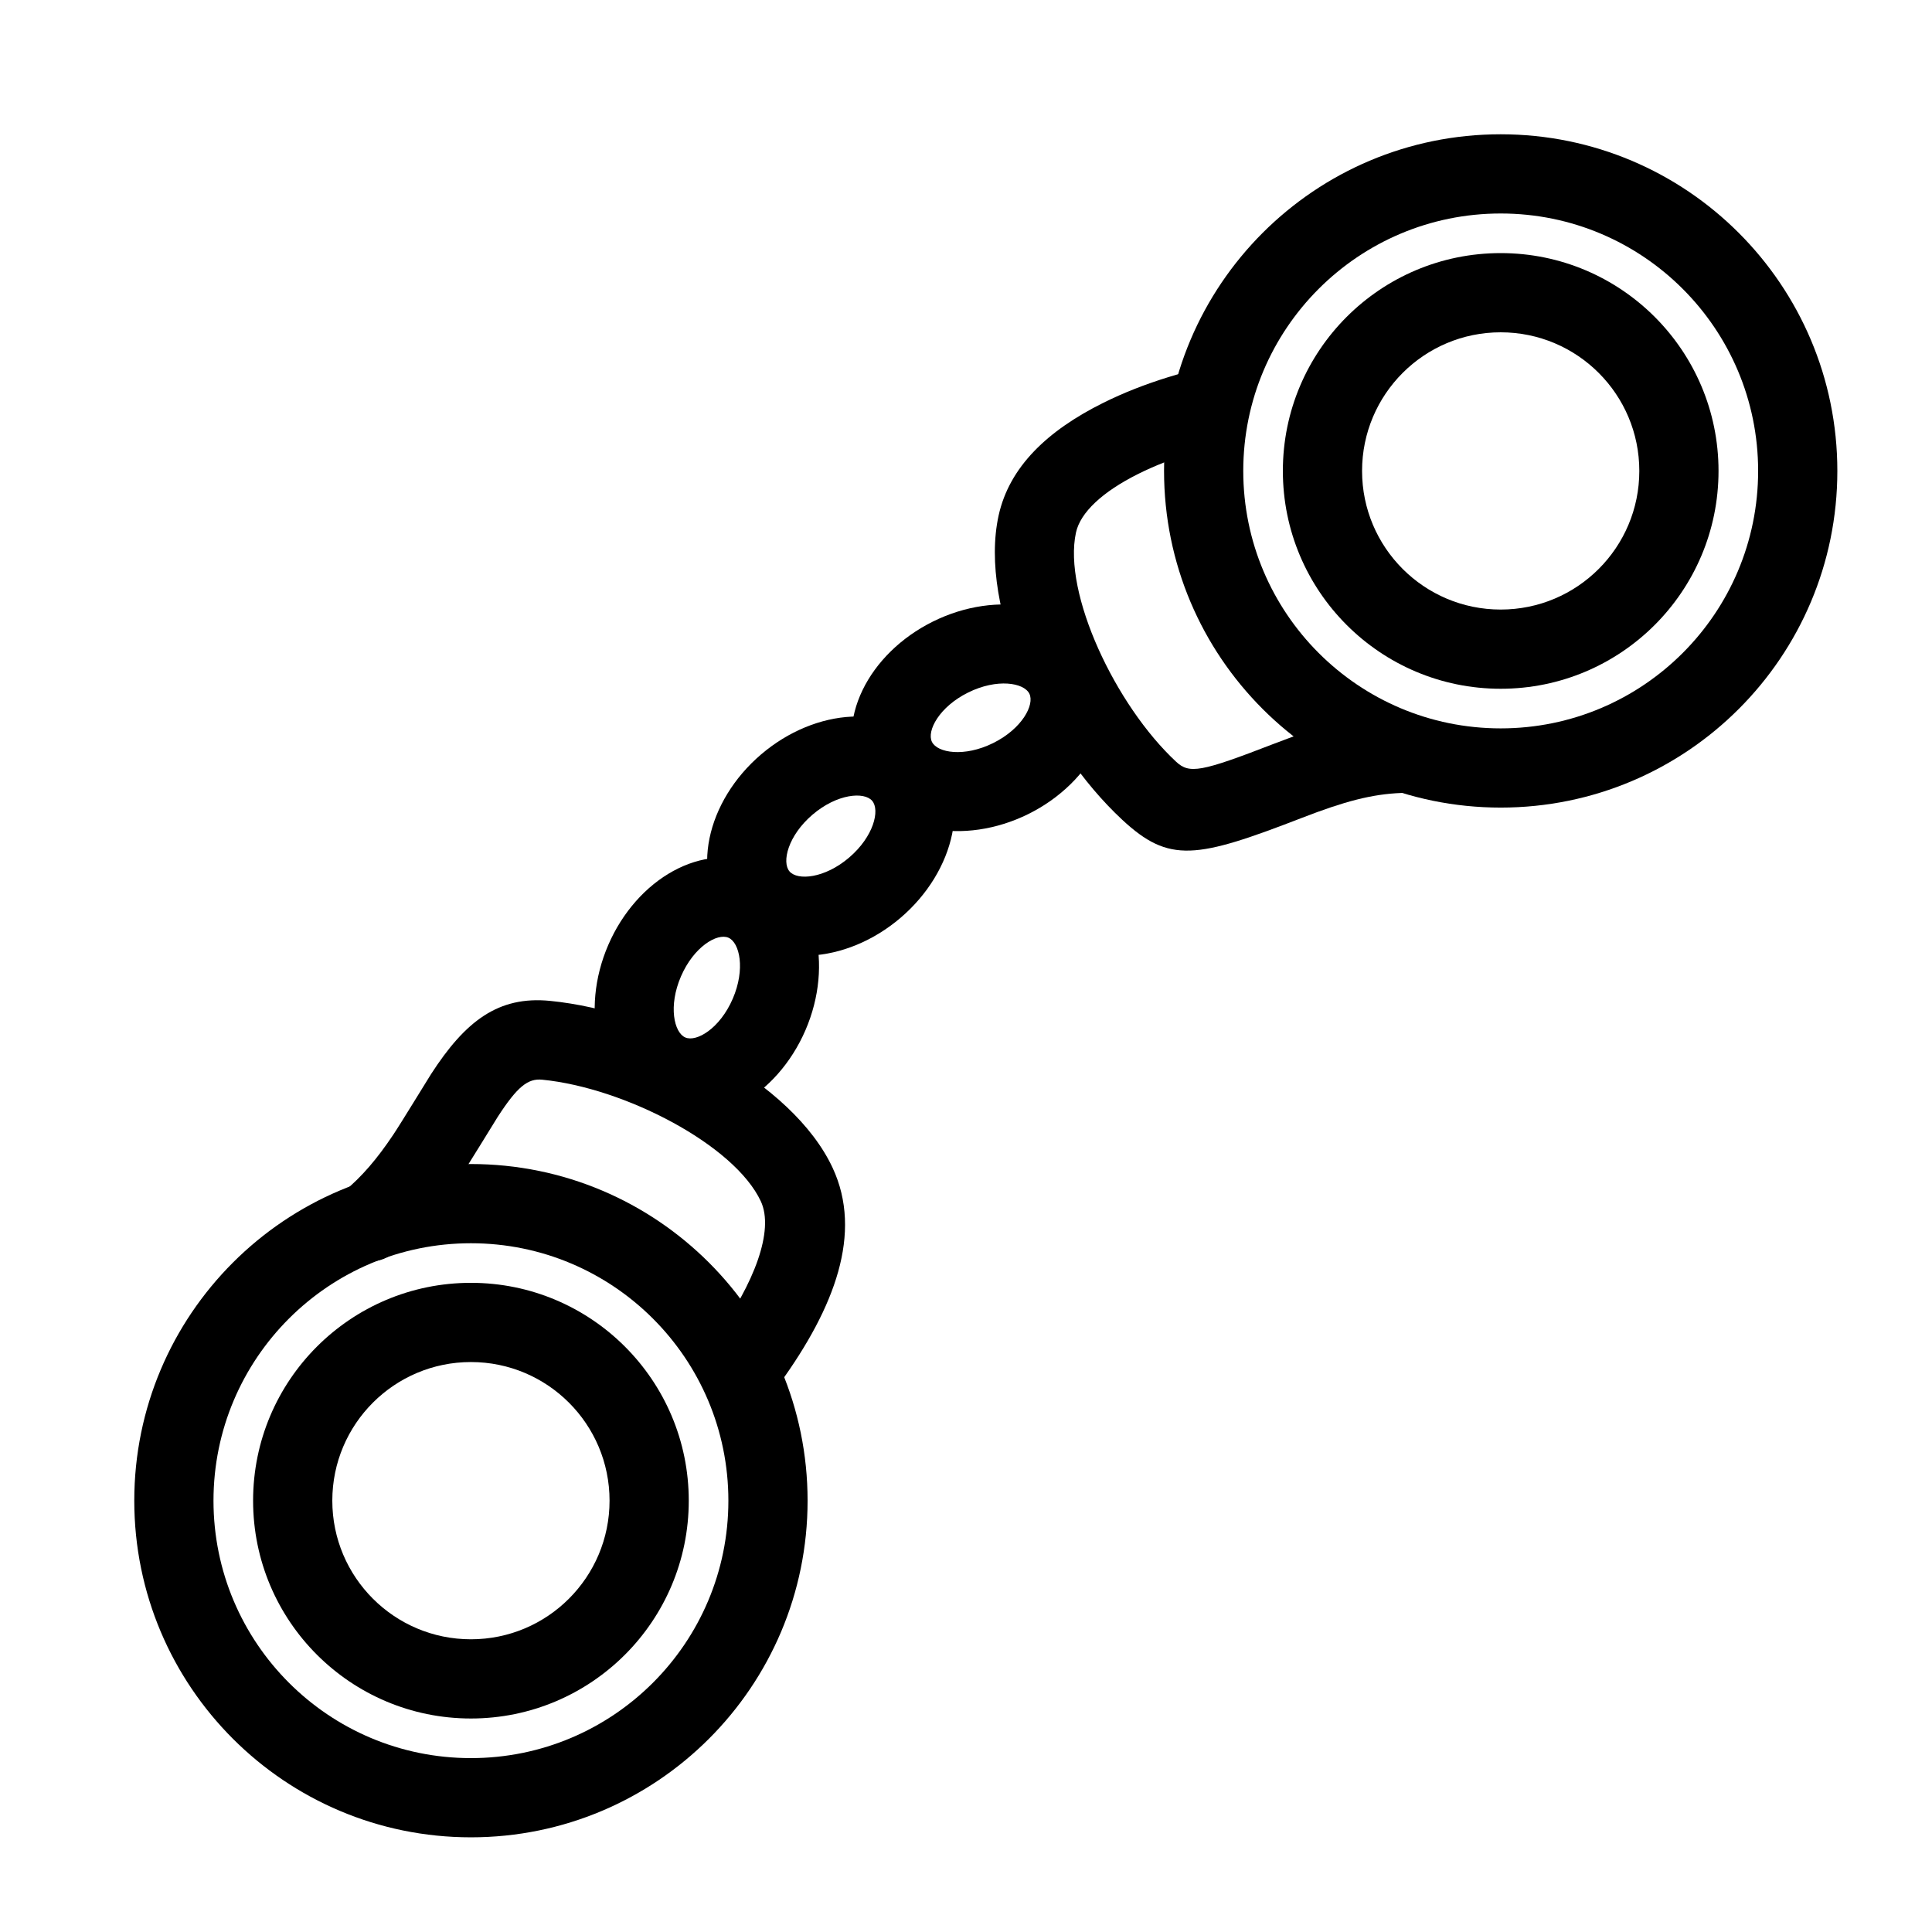 <?xml version="1.0" encoding="UTF-8"?>
<!-- Uploaded to: ICON Repo, www.svgrepo.com, Generator: ICON Repo Mixer Tools -->
<svg fill="#000000" width="800px" height="800px" version="1.1" viewBox="144 144 512 512" xmlns="http://www.w3.org/2000/svg">
 <g>
  <path d="m268.8 630.91c49.273 0 89.219-39.941 89.219-89.215 0-49.273-39.945-89.215-89.219-89.215s-89.215 39.941-89.215 89.215c0 49.273 39.941 89.215 89.215 89.215zm0-20.992c-37.68 0-68.223-30.543-68.223-68.223 0-37.68 30.543-68.223 68.223-68.223s68.227 30.543 68.227 68.223c0 37.68-30.547 68.223-68.227 68.223z"/>
  <path d="m268.8 599.42c31.883 0 57.73-25.844 57.73-57.727 0-31.883-25.848-57.73-57.73-57.73s-57.727 25.848-57.727 57.73c0 31.883 25.844 57.727 57.727 57.727zm0-20.992c-20.289 0-36.734-16.445-36.734-36.734 0-20.289 16.445-36.738 36.734-36.738s36.738 16.449 36.738 36.738c0 20.289-16.449 36.734-36.738 36.734z"/>
  <path d="m541.7 358.02c49.273 0 89.215-39.945 89.215-89.219s-39.941-89.215-89.215-89.215c-49.273 0-89.215 39.941-89.215 89.215s39.941 89.219 89.215 89.219zm0-20.992c-37.68 0-68.223-30.547-68.223-68.227s30.543-68.223 68.223-68.223c37.68 0 68.223 30.543 68.223 68.223s-30.543 68.227-68.223 68.227z"/>
  <path d="m541.7 326.53c31.883 0 57.727-25.848 57.727-57.73s-25.844-57.727-57.727-57.727c-31.883 0-57.73 25.844-57.73 57.727s25.848 57.73 57.73 57.73zm0-20.992c-20.289 0-36.738-16.449-36.738-36.738s16.449-36.734 36.738-36.734c20.289 0 36.734 16.445 36.734 36.734s-16.445 36.738-36.734 36.738z"/>
  <path d="m248.51 475.95c6.492-5.34 11.828-11.613 17.129-19.531 2.492-3.723 9.445-15.172 10.23-16.387 5.25-8.121 8.047-10.273 11.82-9.902 21.891 2.156 50.973 17.297 57.934 32.219 3.617 7.754-1.797 21.867-11.883 35.832-3.394 4.699-2.34 11.258 2.359 14.652 4.699 3.394 11.262 2.34 14.656-2.359 14.395-19.934 21.977-39.68 13.891-57-10.648-22.828-46.367-41.422-74.898-44.234-13.703-1.348-22.434 5.356-31.512 19.402-1.035 1.605-7.867 12.852-10.043 16.102-4.25 6.348-8.312 11.121-13.02 14.992-4.477 3.68-5.121 10.297-1.438 14.773 3.68 4.477 10.297 5.121 14.773 1.441z"/>
  <path d="m514.64 333.17c-10.789 0.402-20.004 2.891-33.086 7.957-19.336 7.488-22.348 8.008-25.859 4.75-16.094-14.953-30.055-44.66-26.547-60.758 1.164-5.305 7-10.793 16.527-15.543 4.387-2.188 9.168-4.031 13.957-5.516 2.863-0.887 5.039-1.445 6.168-1.691 5.664-1.223 9.266-6.809 8.043-12.477-1.227-5.664-6.812-9.266-12.477-8.039-1.695 0.367-4.461 1.074-7.953 2.156-5.797 1.801-11.605 4.039-17.102 6.781-14.652 7.301-24.82 16.863-27.672 29.844-5.367 24.637 11.781 61.121 32.77 80.621 12.465 11.578 19.57 10.348 47.727-0.555 11.082-4.289 18.367-6.258 26.293-6.555 5.793-0.219 10.312-5.09 10.094-10.883s-5.09-10.312-10.883-10.094z"/>
  <path d="m317.28 438.21c15.234 6.582 32.652-3.801 40.172-21.195 7.519-17.391 3.148-37.195-12.082-43.781-15.234-6.586-32.656 3.801-40.172 21.191-7.519 17.395-3.152 37.199 12.082 43.785zm8.332-19.27c-2.988-1.293-4.543-8.332-1.148-16.184 3.394-7.852 9.59-11.543 12.574-10.254 2.984 1.289 4.539 8.332 1.145 16.184-3.391 7.852-9.586 11.543-12.57 10.254z"/>
  <path d="m372.17 349.93c7.367 14.871 27.371 18.207 44.352 9.797 16.977-8.41 26.445-26.348 19.078-41.219-7.367-14.871-27.371-18.207-44.352-9.797-16.977 8.41-26.445 26.348-19.078 41.219zm18.809-9.316c-1.441-2.914 1.926-9.293 9.59-13.09 7.664-3.797 14.777-2.609 16.219 0.305 1.445 2.914-1.922 9.293-9.586 13.09s-14.777 2.609-16.223-0.305z"/>
  <path d="m337.27 388.57c10.781 12.617 30.996 10.957 45.402-1.352 14.402-12.309 19.195-32.016 8.418-44.633-10.781-12.617-30.996-10.957-45.402 1.352-14.406 12.305-19.199 32.012-8.418 44.633zm15.961-13.637c-2.113-2.473-0.406-9.48 6.094-15.039 6.504-5.555 13.691-6.144 15.805-3.672 2.113 2.473 0.406 9.48-6.094 15.035-6.504 5.559-13.691 6.148-15.805 3.676z"/>
 </g>
</svg>